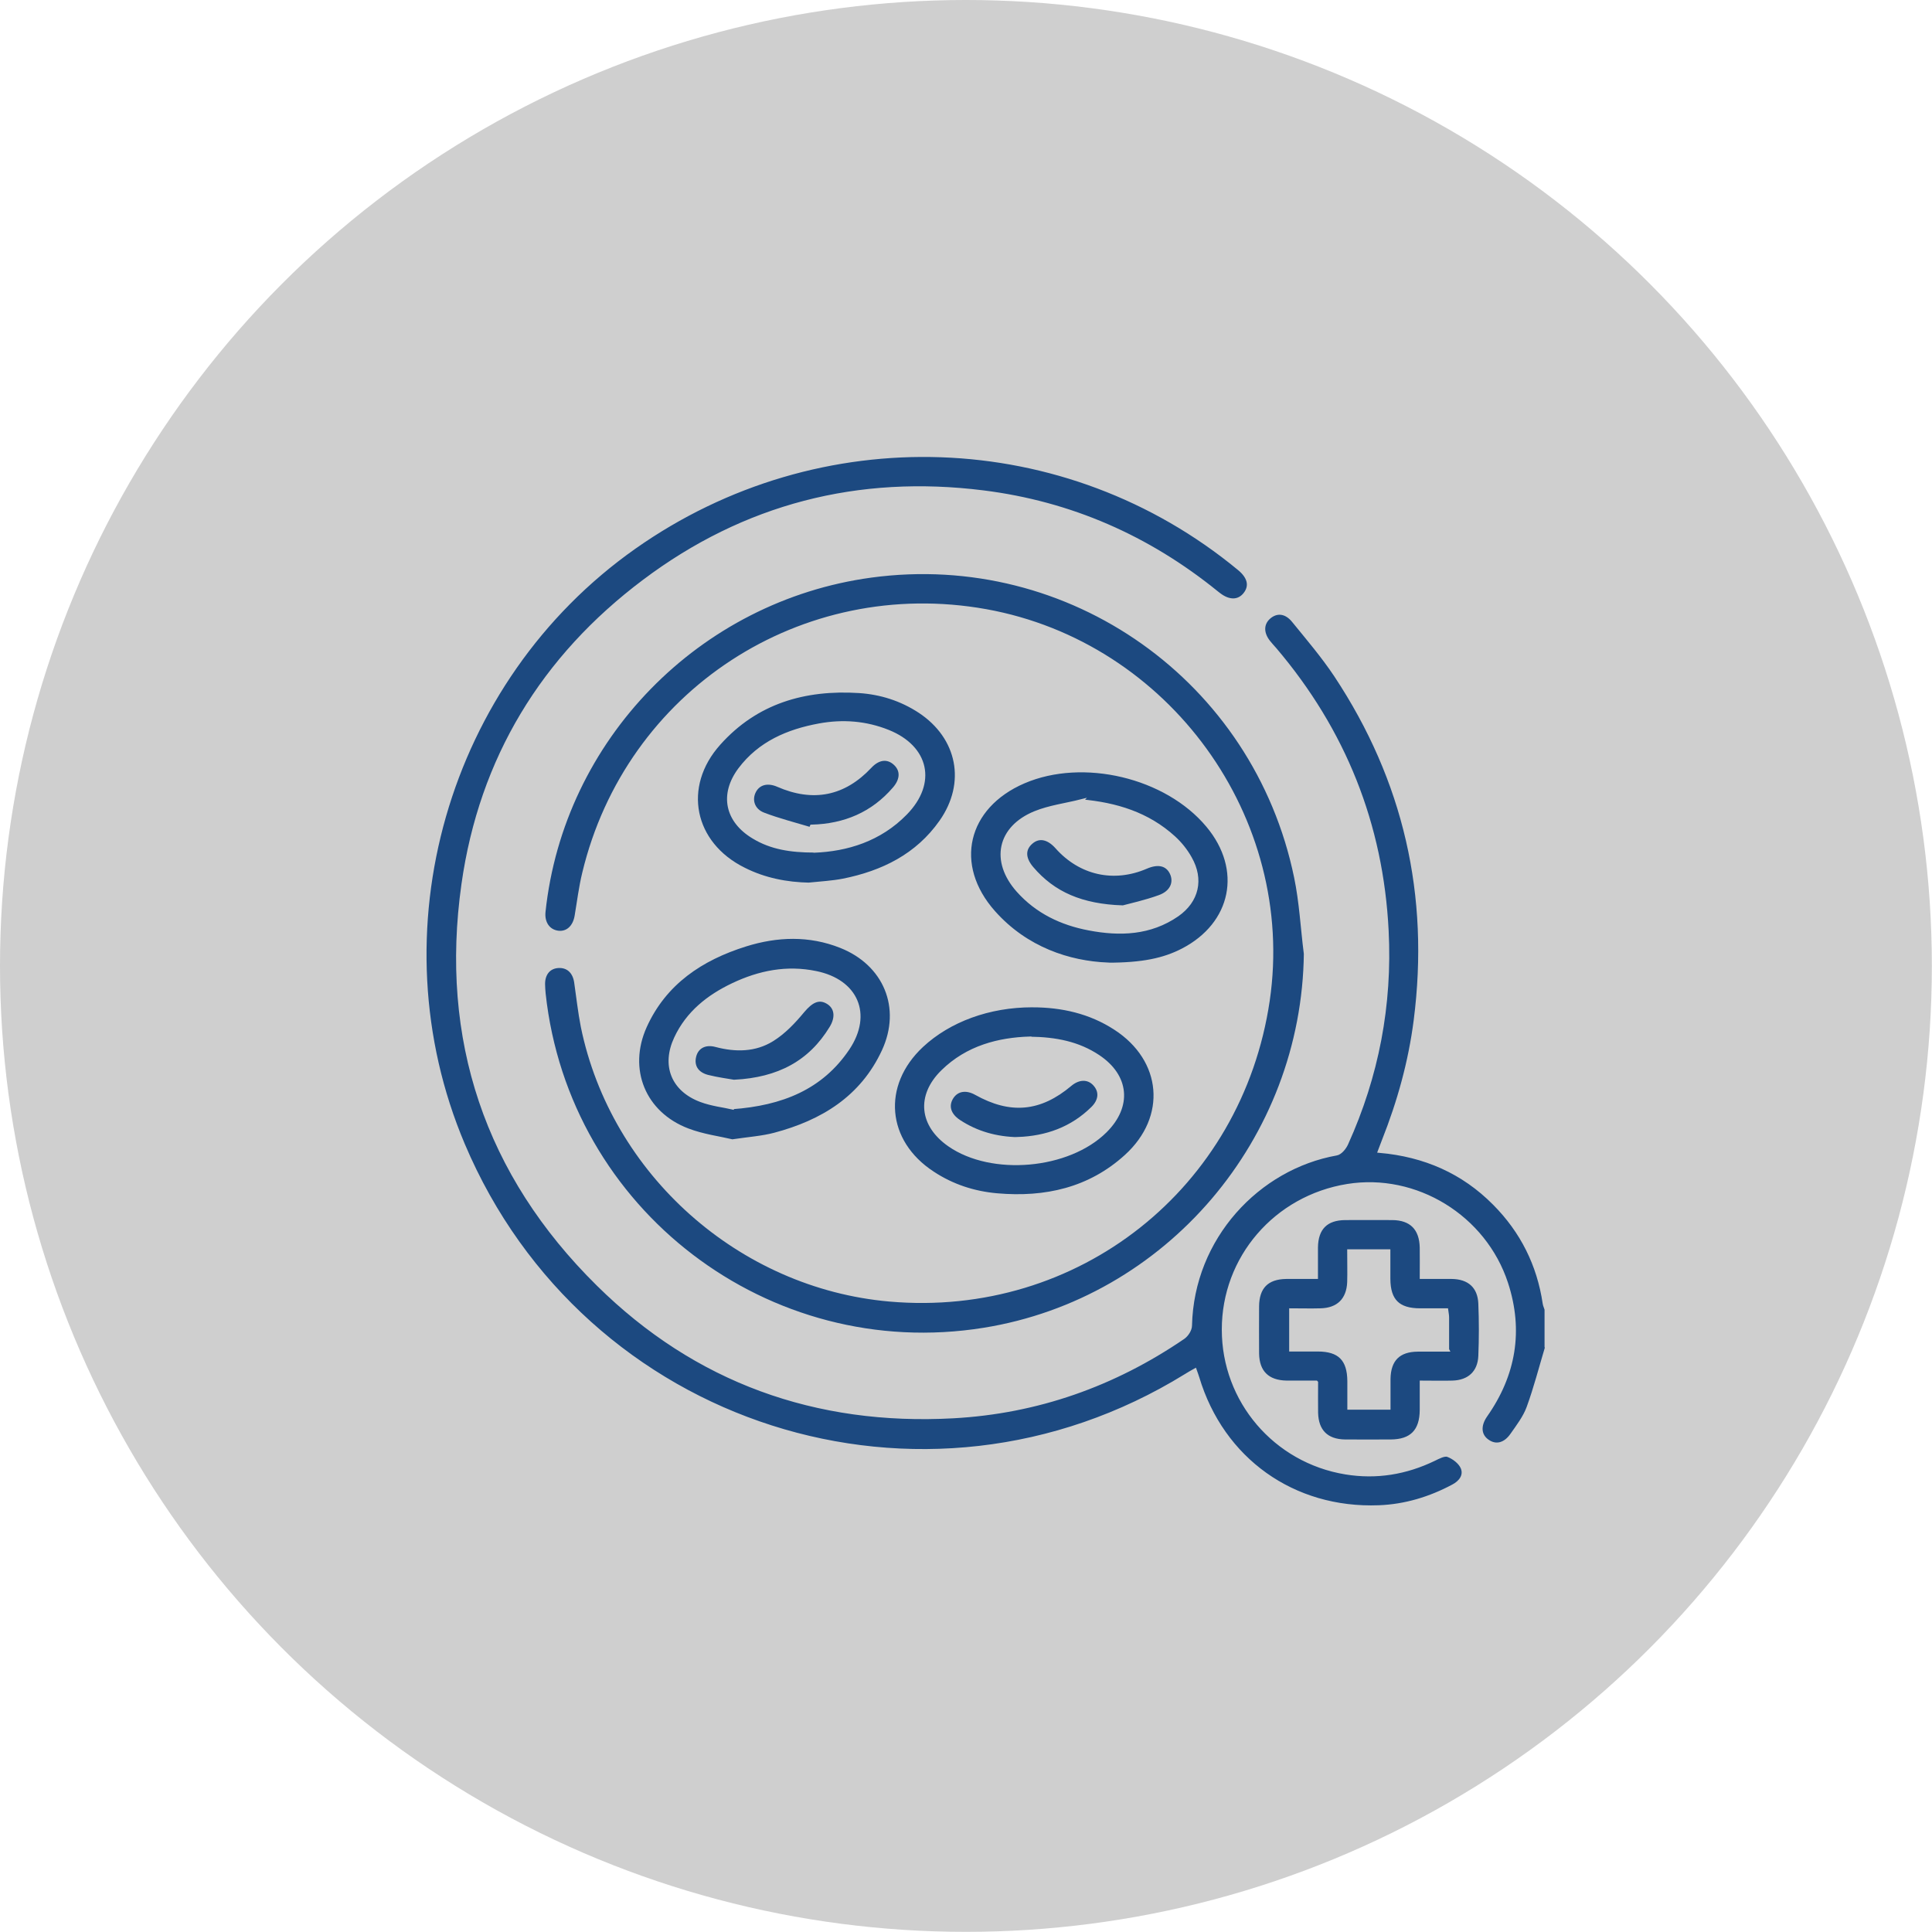 <?xml version="1.0" encoding="UTF-8"?>
<svg id="Layer_1" data-name="Layer 1" xmlns="http://www.w3.org/2000/svg" viewBox="0 0 134.21 134.21">
  <defs>
    <style>
      .cls-1 {
        fill: #cfcfcf;
      }

      .cls-2 {
        fill: #1c4980;
        stroke: #cfcfcf;
        stroke-miterlimit: 10;
        stroke-width: .25px;
      }
    </style>
  </defs>
  <circle class="cls-1" cx="67.1" cy="67.1" r="67.1"/>
  <g>
    <path class="cls-2" d="M107.45,93.6c-.42,1.4-.78,2.81-1.28,4.18-.25,.68-.71,1.28-1.13,1.88-.48,.7-1.12,.85-1.68,.47-.59-.39-.66-1.08-.16-1.8,1.98-2.82,2.51-5.89,1.44-9.17-1.52-4.65-6.3-7.55-11.03-6.79-4.99,.8-8.62,5.01-8.61,10,0,4.94,3.58,9.13,8.48,9.93,2.14,.35,4.18,.01,6.13-.93,.31-.15,.73-.38,.98-.28,.4,.15,.84,.49,1,.86,.23,.55-.13,1.02-.65,1.29-1.61,.86-3.33,1.38-5.15,1.45-5.96,.23-10.89-3.3-12.6-8.98-.04-.14-.1-.29-.18-.52-.23,.13-.45,.25-.65,.38-18.18,11.22-41.85,3.65-50.19-16.06-6.24-14.74-1.22-32.25,11.89-41.49,12.85-9.06,30.01-8.45,42.03,1.49,.7,.58,.84,1.2,.4,1.76-.43,.55-1.11,.57-1.81,.03-.06-.05-.12-.09-.18-.14-4.74-3.84-10.13-6.21-16.19-6.97-8.68-1.09-16.59,.94-23.57,6.19-7.03,5.28-11.33,12.34-12.56,21.05-1.52,10.76,1.62,20.14,9.37,27.79,6.8,6.72,15.14,9.7,24.67,9.18,5.82-.32,11.15-2.2,15.97-5.49,.25-.17,.49-.54,.49-.83,.14-6.11,4.71-10.97,10.17-11.94,.26-.05,.55-.4,.68-.69,2.13-4.7,3.07-9.64,2.81-14.79-.37-7.4-2.98-13.91-7.77-19.55-.15-.17-.31-.34-.45-.52-.48-.61-.47-1.26,.02-1.7,.53-.47,1.19-.42,1.72,.24,1.01,1.24,2.05,2.46,2.93,3.78,4.83,7.29,6.65,15.29,5.54,23.97-.37,2.88-1.14,5.65-2.21,8.35-.09,.23-.18,.46-.28,.73,3.14,.28,5.8,1.45,7.97,3.64,1.92,1.93,3.08,4.25,3.48,6.94,.02,.14,.09,.28,.13,.42v2.59Z"/>
    <path class="cls-2" d="M90.7,66.19c-.13,12.97-9.6,24.12-22.35,26.17-14.99,2.41-28.94-8.24-30.57-23.33-.02-.23-.04-.46-.04-.68,0-.73,.41-1.2,1.06-1.23,.65-.03,1.1,.38,1.21,1.11,.15,1.03,.26,2.06,.46,3.08,2.09,10.2,10.94,18.07,21.32,18.98,13.05,1.15,24.38-7.82,26.29-20.79,1.85-12.63-6.95-24.78-19.59-27.06-12.76-2.29-24.9,5.62-27.92,18.21-.24,.98-.36,1.99-.53,2.99-.13,.76-.62,1.21-1.26,1.14-.68-.08-1.09-.66-1.01-1.44,1.27-12.01,10.73-21.71,22.75-23.34,13.82-1.87,26.67,7.23,29.5,20.93,.36,1.73,.45,3.51,.67,5.27Z"/>
    <path class="cls-2" d="M91.43,96.03c-.74,0-1.4,0-2.05,0-1.32-.02-2.02-.71-2.04-2.01-.01-1.09,0-2.18,0-3.27,.01-1.34,.68-2.01,2-2.03,.66,0,1.31,0,2.09,0,0-.72,0-1.4,0-2.07,.02-1.33,.69-2.01,2.02-2.02,1.09,0,2.18-.01,3.27,0,1.31,.01,2,.71,2.03,2.03,.01,.65,0,1.31,0,2.06,.74,0,1.41,0,2.09,0,1.21,.01,1.93,.65,1.98,1.83,.05,1.21,.05,2.43,0,3.65-.05,1.14-.77,1.8-1.92,1.83-.68,.02-1.36,0-2.15,0,0,.67,0,1.3,0,1.92-.01,1.46-.7,2.16-2.13,2.17-1.06,0-2.13,.01-3.19,0-1.28-.02-1.96-.71-1.99-1.98-.01-.68,0-1.35,0-2.1Zm9.11-2.28c0-.82,0-1.53,0-2.23,0-.15-.03-.29-.06-.51-.63,0-1.23,0-1.83,0-1.52,0-2.18-.66-2.19-2.16,0-.62,0-1.25,0-1.94h-2.75c0,.79,.02,1.47,0,2.16-.05,1.22-.75,1.91-1.97,1.94-.68,.02-1.35,0-2.06,0v2.75c.65,0,1.25,0,1.86,0,1.51,0,2.17,.67,2.18,2.18,0,.62,0,1.24,0,1.86h2.75c0-.7,0-1.36,0-2.01,.02-1.34,.69-2.01,2.01-2.02,.66,0,1.31,0,2.07,0Z"/>
    <path class="cls-2" d="M76.94,66.99c-2.66-.11-5.65-1.07-7.91-3.61-2.93-3.29-1.96-7.34,2.09-9.08,4.12-1.77,9.9-.4,12.78,3.05,2.55,3.05,1.78,6.84-1.75,8.66-1.3,.67-2.78,.99-5.21,.99Zm-1.84-11.34c-1.07,.27-2.19,.41-3.2,.82-2.51,1.03-2.99,3.35-1.18,5.39,1.32,1.48,3.02,2.29,4.93,2.65,2.14,.41,4.25,.34,6.13-.96,1.39-.97,1.73-2.47,.89-3.94-.29-.52-.68-1.01-1.13-1.42-1.81-1.65-4-2.32-6.44-2.54Z"/>
    <path class="cls-2" d="M56.24,61.44c-1.6-.03-3.13-.33-4.56-1.05-3.6-1.78-4.42-5.75-1.74-8.74,2.59-2.9,5.96-3.87,9.74-3.63,1.51,.1,2.93,.55,4.21,1.39,2.74,1.81,3.37,4.98,1.48,7.67-1.65,2.35-4.05,3.53-6.79,4.08-.77,.15-1.56,.19-2.34,.27Zm.33-2.33c2.25-.09,4.54-.77,6.34-2.62,2.05-2.1,1.51-4.57-1.22-5.67-1.55-.62-3.15-.74-4.78-.44-2.18,.4-4.14,1.24-5.51,3.06-1.31,1.75-.92,3.59,.96,4.71,1.21,.73,2.55,.95,4.2,.95Z"/>
    <path class="cls-2" d="M50.88,79.27c-.91-.21-2.05-.36-3.1-.76-3.06-1.16-4.31-4.23-2.97-7.21,1.37-3.03,3.91-4.71,6.97-5.67,2.2-.69,4.44-.77,6.63,.1,3.08,1.22,4.36,4.27,2.97,7.28-1.5,3.24-4.25,4.92-7.57,5.8-.87,.23-1.79,.29-2.93,.46Zm-.03-2.34c3.46-.25,6.21-1.36,8.05-4.1,1.59-2.38,.58-4.68-2.22-5.25-2.02-.42-3.93-.04-5.76,.83-1.71,.81-3.15,1.95-3.97,3.71-.88,1.88-.21,3.58,1.73,4.31,.77,.29,1.61,.38,2.17,.51Z"/>
    <path class="cls-2" d="M71.7,69.85c2.07,0,4.03,.44,5.78,1.58,3.38,2.19,3.73,6.18,.75,8.89-2.54,2.31-5.62,2.99-8.96,2.7-1.61-.14-3.12-.63-4.48-1.53-3.34-2.18-3.68-6.12-.76-8.85,1.91-1.78,4.69-2.79,7.67-2.79Zm-.18,2.28c-2.13,.07-4.31,.61-6.04,2.31-1.71,1.68-1.5,3.72,.47,5.09,2.95,2.05,8.26,1.58,10.82-.95,1.75-1.73,1.56-3.83-.49-5.19-1.37-.91-2.92-1.23-4.76-1.25Z"/>
    <path class="cls-2" d="M77.98,63.02c-2.83-.1-4.79-.93-6.31-2.72-.58-.69-.58-1.33-.02-1.8,.53-.45,1.18-.32,1.77,.35,1.63,1.83,3.95,2.35,6.2,1.38,.83-.36,1.46-.21,1.76,.41,.31,.65,.03,1.35-.84,1.66-.99,.36-2.02,.58-2.57,.73Z"/>
    <path class="cls-2" d="M56.33,57.59c-1.1-.33-2.22-.61-3.29-1.02-.74-.28-.96-1.01-.64-1.61,.3-.57,.93-.73,1.64-.42,2.45,1.07,4.59,.64,6.4-1.29,.57-.61,1.21-.69,1.73-.22,.51,.46,.51,1.11-.04,1.75-1.51,1.76-3.46,2.57-5.74,2.63-.02,.06-.04,.12-.07,.19Z"/>
    <path class="cls-2" d="M51.03,75.14c-.44-.08-1.17-.17-1.88-.35-.76-.2-1.08-.75-.91-1.42,.16-.64,.73-.97,1.5-.76,1.36,.36,2.71,.35,3.9-.39,.81-.5,1.51-1.24,2.13-1.99,.58-.69,1.1-.97,1.71-.62,.61,.35,.72,1.04,.26,1.79-1.46,2.4-3.65,3.57-6.71,3.73Z"/>
    <path class="cls-2" d="M70.7,79.12c-1.47-.03-2.85-.4-4.09-1.22-.69-.46-.87-1.09-.49-1.68,.36-.55,1-.65,1.67-.28,2.41,1.35,4.45,1.17,6.56-.61,.59-.49,1.25-.5,1.69-.02,.46,.5,.42,1.13-.14,1.68-1.44,1.42-3.21,2.05-5.21,2.12Z"/>
  </g>
</svg>